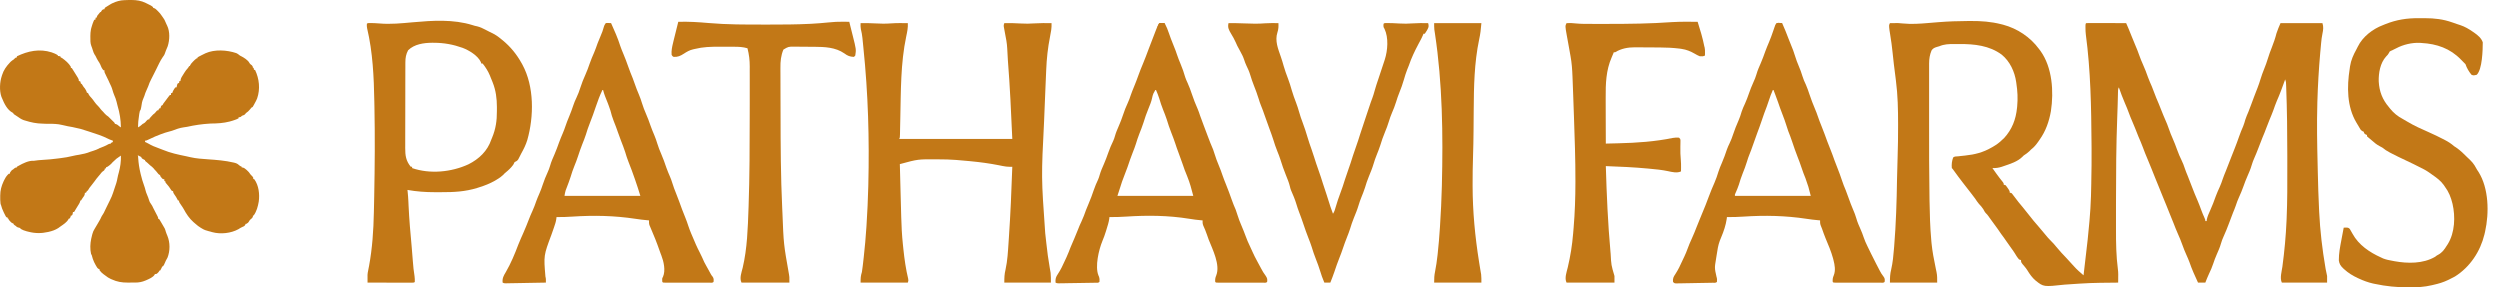 <svg xmlns="http://www.w3.org/2000/svg" fill="none" viewBox="0 0 174 20" height="20" width="174">
<path fill="#C27817" d="M136.942 1.463C137.019 1.463 137.095 1.462 137.172 1.462C137.888 1.456 138.58 1.508 139.276 1.684C139.347 1.702 139.347 1.702 139.419 1.72C140.41 1.985 141.307 2.582 141.913 3.406C141.948 3.452 141.982 3.498 142.018 3.545C142.843 4.695 142.951 6.373 142.744 7.731C142.62 8.446 142.384 9.125 141.96 9.718C141.927 9.765 141.895 9.812 141.862 9.86C141.709 10.078 141.57 10.247 141.358 10.409C141.32 10.447 141.283 10.485 141.245 10.524C141.121 10.644 140.992 10.729 140.848 10.823C140.819 10.853 140.79 10.883 140.759 10.913C140.409 11.258 139.915 11.405 139.459 11.561C139.413 11.576 139.367 11.592 139.32 11.609C139.094 11.681 138.911 11.704 138.672 11.699C138.742 11.798 138.812 11.897 138.883 11.995C138.914 12.039 138.914 12.039 138.946 12.084C139.093 12.288 139.245 12.487 139.404 12.681C139.459 12.758 139.459 12.758 139.459 12.851C139.505 12.866 139.551 12.881 139.598 12.897C139.672 12.989 139.672 12.989 139.745 13.101C139.77 13.138 139.794 13.175 139.82 13.213C139.876 13.311 139.876 13.311 139.876 13.403C139.921 13.419 139.967 13.434 140.015 13.449C140.081 13.528 140.143 13.611 140.203 13.694C140.387 13.947 140.583 14.187 140.786 14.426C140.907 14.57 141.024 14.718 141.139 14.867C141.397 15.2 141.663 15.524 141.943 15.838C142.092 16.006 142.235 16.176 142.374 16.352C142.49 16.498 142.609 16.634 142.744 16.764C142.88 16.895 143 17.031 143.117 17.178C143.337 17.451 143.577 17.703 143.819 17.956C143.999 18.143 144.174 18.334 144.345 18.531C144.549 18.763 144.782 18.961 145.016 19.162C145.024 19.089 145.024 19.089 145.032 19.014C145.074 18.634 145.118 18.256 145.164 17.877C145.261 17.068 145.354 16.26 145.421 15.448C145.424 15.415 145.427 15.382 145.43 15.348C145.447 15.13 145.464 14.912 145.479 14.693C145.486 14.603 145.486 14.603 145.492 14.511C145.53 13.94 145.541 13.368 145.552 12.796C145.553 12.745 145.553 12.693 145.554 12.641C145.569 11.872 145.581 11.103 145.573 10.334C145.572 10.21 145.571 10.086 145.57 9.963C145.552 7.467 145.508 4.891 145.175 2.414C145.155 2.253 145.149 2.097 145.149 1.935C145.149 1.883 145.149 1.831 145.149 1.778C145.155 1.656 145.155 1.656 145.201 1.61C145.288 1.605 145.375 1.604 145.462 1.604C145.545 1.604 145.545 1.604 145.63 1.604C145.691 1.605 145.751 1.605 145.814 1.605C145.876 1.605 145.938 1.605 146 1.605C146.164 1.605 146.329 1.606 146.493 1.606C146.66 1.607 146.827 1.607 146.995 1.607C147.323 1.608 147.651 1.609 147.98 1.61C148.024 1.711 148.068 1.812 148.112 1.913C148.124 1.942 148.136 1.97 148.149 1.999C148.228 2.182 148.303 2.367 148.374 2.554C148.453 2.763 148.538 2.968 148.628 3.173C148.721 3.385 148.804 3.597 148.88 3.815C148.963 4.053 149.057 4.282 149.161 4.512C149.287 4.793 149.395 5.076 149.497 5.367C149.578 5.589 149.673 5.803 149.768 6.019C149.823 6.148 149.873 6.277 149.919 6.409C150.017 6.686 150.134 6.955 150.249 7.224C150.36 7.483 150.463 7.744 150.563 8.008C150.646 8.22 150.739 8.428 150.831 8.636C150.881 8.756 150.924 8.873 150.964 8.997C151.036 9.215 151.124 9.424 151.216 9.634C151.328 9.894 151.434 10.153 151.526 10.42C151.617 10.683 151.729 10.93 151.849 11.18C151.935 11.36 152.006 11.537 152.065 11.727C152.122 11.9 152.193 12.067 152.262 12.235C152.367 12.494 152.466 12.754 152.565 13.015C152.689 13.342 152.82 13.663 152.961 13.984C153.05 14.193 153.129 14.405 153.207 14.618C153.271 14.79 153.339 14.958 153.416 15.125C153.491 15.292 153.491 15.292 153.491 15.384C153.521 15.384 153.552 15.384 153.584 15.384C153.589 15.33 153.589 15.33 153.594 15.275C153.642 15.051 153.733 14.855 153.827 14.647C153.972 14.319 154.103 13.992 154.22 13.652C154.299 13.438 154.392 13.231 154.487 13.024C154.572 12.836 154.641 12.647 154.705 12.451C154.768 12.265 154.843 12.085 154.918 11.903C155.047 11.587 155.171 11.269 155.29 10.949C155.366 10.745 155.446 10.544 155.529 10.343C155.642 10.062 155.745 9.78 155.844 9.494C155.929 9.252 156.025 9.017 156.127 8.782C156.189 8.629 156.233 8.474 156.278 8.315C156.337 8.133 156.414 7.959 156.49 7.782C156.559 7.616 156.621 7.448 156.682 7.278C156.743 7.11 156.806 6.942 156.869 6.775C156.881 6.744 156.892 6.712 156.905 6.68C156.979 6.483 157.055 6.288 157.132 6.093C157.206 5.902 157.271 5.712 157.329 5.517C157.403 5.268 157.493 5.029 157.589 4.788C157.683 4.555 157.77 4.324 157.841 4.083C157.92 3.814 158.02 3.555 158.122 3.294C158.247 2.973 158.359 2.658 158.442 2.323C158.518 2.079 158.625 1.845 158.724 1.61C159.687 1.61 160.65 1.61 161.642 1.61C161.724 1.854 161.699 2.085 161.644 2.332C161.597 2.557 161.569 2.78 161.549 3.009C161.545 3.049 161.541 3.089 161.538 3.13C161.526 3.259 161.514 3.389 161.503 3.519C161.499 3.563 161.495 3.608 161.49 3.654C161.388 4.805 161.321 5.954 161.288 7.109C161.288 7.142 161.287 7.175 161.286 7.209C161.246 8.611 161.271 10.014 161.306 11.416C161.31 11.581 161.314 11.746 161.317 11.912C161.337 12.826 161.365 13.74 161.41 14.654C161.412 14.693 161.414 14.731 161.416 14.771C161.48 16.072 161.629 17.342 161.849 18.626C161.855 18.663 161.862 18.701 161.868 18.74C161.896 18.898 161.927 19.052 161.966 19.208C161.966 19.36 161.966 19.512 161.966 19.669C160.927 19.669 159.887 19.669 158.817 19.669C158.663 19.364 158.81 18.883 158.854 18.563C158.998 17.494 159.097 16.426 159.144 15.348C159.146 15.302 159.148 15.256 159.15 15.209C159.203 13.987 159.199 12.765 159.196 11.542C159.196 11.302 159.196 11.061 159.196 10.821C159.196 9.224 159.179 7.628 159.118 6.032C159.115 5.969 159.115 5.969 159.113 5.904C159.109 5.709 159.109 5.709 159.048 5.525C159.038 5.553 159.029 5.58 159.019 5.608C158.846 6.09 158.671 6.568 158.463 7.036C158.376 7.24 158.304 7.449 158.231 7.658C158.148 7.885 158.054 8.108 157.961 8.331C157.887 8.508 157.816 8.685 157.751 8.866C157.663 9.113 157.562 9.355 157.46 9.597C157.354 9.853 157.255 10.111 157.159 10.371C157.082 10.577 156.998 10.778 156.909 10.979C156.834 11.151 156.765 11.319 156.715 11.5C156.639 11.773 156.523 12.027 156.411 12.287C156.316 12.506 156.229 12.726 156.151 12.951C156.057 13.223 155.945 13.482 155.827 13.744C155.744 13.93 155.672 14.114 155.612 14.308C155.553 14.482 155.481 14.652 155.411 14.822C155.315 15.06 155.226 15.301 155.138 15.543C155.023 15.858 154.896 16.165 154.757 16.471C154.688 16.626 154.627 16.778 154.582 16.942C154.508 17.215 154.389 17.47 154.277 17.729C154.189 17.934 154.108 18.137 154.041 18.35C153.962 18.598 153.856 18.829 153.744 19.064C153.651 19.262 153.571 19.465 153.491 19.669C153.323 19.669 153.155 19.669 152.982 19.669C152.766 19.204 152.556 18.745 152.391 18.26C152.325 18.081 152.25 17.908 152.171 17.734C152.068 17.506 151.975 17.279 151.893 17.043C151.799 16.773 151.69 16.515 151.573 16.255C151.468 16.02 151.374 15.782 151.282 15.541C151.211 15.357 151.136 15.175 151.06 14.993C150.963 14.761 150.868 14.528 150.779 14.293C150.7 14.086 150.615 13.883 150.527 13.68C150.418 13.428 150.317 13.175 150.219 12.919C150.147 12.734 150.071 12.55 149.994 12.367C149.898 12.135 149.803 11.902 149.714 11.667C149.636 11.463 149.552 11.262 149.465 11.062C149.351 10.801 149.248 10.537 149.149 10.269C149.053 10.01 148.945 9.757 148.834 9.504C148.748 9.305 148.672 9.104 148.595 8.902C148.532 8.74 148.463 8.581 148.394 8.422C148.314 8.238 148.238 8.055 148.171 7.866C148.087 7.63 147.989 7.4 147.89 7.17C147.736 6.81 147.597 6.448 147.471 6.078C147.405 6.208 147.415 6.319 147.411 6.464C147.41 6.509 147.41 6.509 147.409 6.554C147.406 6.653 147.404 6.752 147.401 6.851C147.398 6.991 147.394 7.132 147.39 7.272C147.389 7.308 147.388 7.343 147.387 7.38C147.379 7.649 147.37 7.918 147.359 8.187C147.286 10.093 147.275 11.998 147.274 13.905C147.274 14.147 147.273 14.389 147.273 14.631C147.272 14.963 147.272 15.296 147.273 15.628C147.273 15.751 147.273 15.874 147.273 15.998C147.271 16.907 147.286 17.823 147.404 18.726C147.42 18.851 147.43 18.968 147.429 19.093C147.429 19.127 147.428 19.161 147.428 19.197C147.428 19.231 147.428 19.265 147.427 19.3C147.427 19.336 147.427 19.372 147.427 19.408C147.426 19.495 147.425 19.582 147.424 19.669C147.366 19.67 147.307 19.671 147.246 19.672C145.471 19.689 145.471 19.689 143.702 19.81C142.232 19.969 142.232 19.969 141.682 19.531C141.438 19.324 141.275 19.091 141.109 18.82C141.046 18.721 140.983 18.634 140.906 18.546C140.663 18.264 140.663 18.264 140.663 18.102C140.617 18.087 140.571 18.072 140.524 18.056C140.465 17.989 140.465 17.989 140.408 17.907C140.38 17.866 140.38 17.866 140.352 17.825C140.309 17.759 140.267 17.691 140.227 17.623C140.15 17.497 140.065 17.38 139.977 17.262C139.86 17.104 139.747 16.945 139.638 16.781C139.528 16.615 139.411 16.456 139.29 16.297C139.203 16.181 139.123 16.058 139.042 15.937C138.953 15.813 138.862 15.69 138.772 15.567C138.704 15.475 138.637 15.382 138.57 15.29C138.538 15.245 138.505 15.2 138.472 15.154C138.442 15.113 138.413 15.072 138.383 15.03C138.306 14.925 138.306 14.925 138.226 14.849C138.14 14.763 138.093 14.659 138.034 14.553C137.949 14.419 137.844 14.307 137.735 14.191C137.634 14.073 137.553 13.947 137.467 13.818C137.372 13.689 137.274 13.562 137.175 13.435C137.148 13.4 137.122 13.366 137.094 13.33C136.933 13.122 136.772 12.914 136.609 12.707C136.389 12.425 136.179 12.137 135.969 11.847C135.902 11.751 135.902 11.751 135.847 11.699C135.822 11.437 135.851 11.209 135.939 10.962C136.026 10.875 136.173 10.891 136.29 10.879C136.354 10.872 136.418 10.864 136.482 10.857C136.583 10.846 136.684 10.835 136.784 10.825C137.436 10.758 138.026 10.608 138.599 10.276C138.634 10.256 138.67 10.236 138.706 10.216C138.951 10.074 139.168 9.921 139.366 9.718C139.405 9.683 139.445 9.647 139.485 9.611C140.043 8.999 140.303 8.316 140.385 7.506C140.389 7.471 140.392 7.435 140.396 7.398C140.447 6.855 140.422 6.339 140.339 5.802C140.334 5.771 140.33 5.741 140.326 5.709C140.223 4.99 139.892 4.272 139.32 3.804C138.465 3.169 137.413 3.058 136.374 3.066C136.256 3.066 136.138 3.066 136.019 3.065C135.641 3.064 135.319 3.071 134.967 3.222C134.922 3.234 134.877 3.247 134.831 3.26C134.655 3.314 134.537 3.354 134.435 3.512C134.312 3.811 134.266 4.094 134.266 4.416C134.266 4.448 134.266 4.479 134.266 4.512C134.266 4.618 134.266 4.723 134.266 4.829C134.266 4.905 134.266 4.981 134.266 5.057C134.266 5.264 134.266 5.471 134.266 5.678C134.266 5.897 134.266 6.117 134.266 6.336C134.266 6.707 134.266 7.078 134.266 7.449C134.266 7.825 134.266 8.2 134.266 8.575C134.264 11.192 134.264 11.192 134.293 13.809C134.294 13.889 134.294 13.889 134.295 13.971C134.311 14.889 134.334 15.81 134.417 16.726C134.422 16.787 134.428 16.847 134.433 16.909C134.49 17.492 134.6 18.064 134.72 18.636C134.727 18.671 134.734 18.706 134.741 18.742C134.754 18.806 134.768 18.87 134.782 18.934C134.835 19.191 134.828 19.392 134.828 19.669C133.743 19.669 132.658 19.669 131.54 19.669C131.54 19.325 131.546 19.074 131.626 18.756C131.738 18.267 131.784 17.78 131.823 17.282C131.827 17.235 131.831 17.189 131.835 17.141C131.961 15.586 132.01 14.028 132.033 12.468C132.041 11.966 132.054 11.464 132.073 10.962C132.1 10.222 132.107 9.482 132.107 8.742C132.107 8.708 132.107 8.674 132.107 8.64C132.108 7.625 132.087 6.625 131.957 5.618C131.945 5.521 131.933 5.425 131.921 5.329C131.887 5.043 131.85 4.758 131.813 4.473C131.778 4.205 131.749 3.937 131.725 3.668C131.686 3.242 131.622 2.82 131.555 2.398C131.547 2.347 131.539 2.297 131.531 2.245C131.524 2.2 131.516 2.155 131.509 2.109C131.467 1.754 131.467 1.754 131.54 1.61C132.15 1.602 132.15 1.602 132.434 1.633C133.037 1.694 133.642 1.651 134.243 1.599C134.437 1.582 134.632 1.567 134.826 1.551C134.863 1.548 134.901 1.545 134.939 1.542C135.607 1.488 136.272 1.467 136.942 1.463Z"></path>
<path fill="#C27817" d="M59.897 1.61C60.232 1.604 60.564 1.609 60.899 1.628C61.273 1.65 61.637 1.657 62.011 1.628C62.402 1.6 62.793 1.606 63.185 1.61C63.203 1.931 63.141 2.221 63.074 2.534C62.677 4.411 62.705 6.344 62.661 8.253C62.66 8.299 62.659 8.345 62.658 8.392C62.653 8.604 62.649 8.815 62.645 9.026C62.644 9.064 62.643 9.101 62.643 9.14C62.641 9.208 62.64 9.277 62.639 9.346C62.634 9.569 62.634 9.569 62.583 9.672C65.181 9.672 67.779 9.672 70.456 9.672C70.376 7.846 70.294 6.035 70.15 4.216C70.129 3.936 70.114 3.655 70.103 3.374C70.087 3.01 70.017 2.657 69.946 2.301C69.926 2.195 69.907 2.09 69.888 1.984C69.88 1.941 69.873 1.899 69.864 1.855C69.853 1.748 69.853 1.748 69.9 1.61C70.285 1.605 70.667 1.609 71.052 1.635C71.368 1.656 71.675 1.65 71.99 1.628C72.389 1.601 72.788 1.606 73.188 1.61C73.204 1.943 73.144 2.25 73.078 2.577C72.927 3.336 72.849 4.08 72.817 4.851C72.814 4.937 72.81 5.023 72.806 5.108C72.796 5.336 72.787 5.564 72.777 5.792C72.771 5.935 72.765 6.078 72.759 6.221C72.733 6.838 72.708 7.455 72.683 8.071C72.679 8.19 72.674 8.308 72.669 8.427C72.472 12.334 72.472 12.334 72.747 16.226C72.778 16.451 72.8 16.675 72.822 16.9C72.88 17.491 72.966 18.075 73.066 18.659C73.081 18.746 73.081 18.746 73.096 18.835C73.105 18.886 73.113 18.937 73.123 18.99C73.147 19.215 73.142 19.442 73.142 19.669C72.072 19.669 71.002 19.669 69.9 19.669C69.9 19.325 69.907 19.08 69.985 18.762C70.123 18.137 70.155 17.499 70.197 16.862C70.204 16.757 70.211 16.652 70.218 16.547C70.332 14.902 70.398 13.254 70.456 11.607C70.401 11.608 70.346 11.609 70.289 11.61C70.114 11.61 69.952 11.588 69.78 11.553C69.721 11.541 69.663 11.53 69.603 11.518C69.572 11.511 69.541 11.505 69.51 11.499C68.868 11.372 68.227 11.286 67.576 11.224C67.537 11.22 67.498 11.216 67.458 11.212C67.207 11.189 66.956 11.167 66.704 11.146C66.647 11.141 66.59 11.136 66.532 11.131C66.131 11.1 65.731 11.091 65.33 11.091C65.297 11.091 65.265 11.091 65.231 11.091C63.896 11.078 63.896 11.078 62.629 11.422C62.64 11.863 62.651 12.304 62.663 12.745C62.668 12.95 62.673 13.155 62.679 13.36C62.692 13.897 62.706 14.433 62.722 14.97C62.723 15.001 62.724 15.033 62.724 15.066C62.743 15.722 62.771 16.374 62.843 17.027C62.855 17.136 62.866 17.246 62.877 17.355C62.95 18.046 63.047 18.732 63.21 19.407C63.231 19.531 63.231 19.531 63.185 19.669C62.1 19.669 61.015 19.669 59.897 19.669C59.897 19.348 59.902 19.212 59.989 18.932C60.013 18.798 60.029 18.664 60.044 18.53C60.049 18.491 60.053 18.452 60.058 18.412C60.073 18.284 60.088 18.156 60.102 18.028C60.107 17.983 60.112 17.939 60.117 17.894C60.196 17.198 60.256 16.503 60.302 15.805C60.305 15.763 60.307 15.721 60.31 15.678C60.368 14.782 60.409 13.884 60.432 12.986C60.433 12.948 60.434 12.91 60.435 12.871C60.514 9.686 60.423 6.501 60.093 3.332C60.081 3.217 60.07 3.102 60.059 2.987C60.051 2.909 60.044 2.832 60.036 2.754C60.033 2.72 60.029 2.685 60.026 2.649C60.004 2.437 59.967 2.234 59.916 2.027C59.887 1.885 59.891 1.753 59.897 1.61Z"></path>
<path fill="#C27817" d="M32.891 1.749C33.041 1.797 33.041 1.797 33.217 1.834C33.419 1.884 33.594 1.968 33.778 2.064C33.823 2.088 33.823 2.088 33.87 2.112C33.932 2.143 33.994 2.175 34.055 2.207C34.117 2.238 34.178 2.268 34.24 2.297C34.486 2.411 34.684 2.557 34.892 2.729C34.923 2.755 34.954 2.78 34.986 2.805C35.533 3.254 35.954 3.773 36.298 4.388C36.318 4.422 36.337 4.456 36.356 4.491C37.191 6.024 37.165 8.11 36.7 9.746C36.598 10.081 36.448 10.379 36.278 10.685C36.253 10.734 36.228 10.784 36.202 10.834C36.167 10.903 36.167 10.903 36.131 10.973C36.11 11.013 36.089 11.053 36.068 11.095C35.992 11.204 35.933 11.227 35.815 11.284C35.763 11.372 35.763 11.372 35.722 11.468C35.573 11.67 35.399 11.838 35.204 11.996C35.114 12.071 35.114 12.071 35.013 12.179C34.882 12.304 34.752 12.392 34.597 12.485C34.547 12.515 34.498 12.545 34.447 12.576C34.09 12.778 33.739 12.917 33.346 13.038C33.298 13.053 33.249 13.069 33.2 13.085C32.389 13.335 31.595 13.38 30.751 13.375C30.588 13.374 30.426 13.375 30.263 13.376C29.617 13.377 28.996 13.331 28.359 13.219C28.362 13.248 28.365 13.277 28.369 13.307C28.394 13.55 28.413 13.791 28.424 14.035C28.427 14.102 28.43 14.17 28.433 14.237C28.435 14.273 28.436 14.308 28.438 14.344C28.482 15.283 28.564 16.217 28.651 17.152C28.683 17.498 28.71 17.845 28.735 18.192C28.761 18.538 28.794 18.878 28.852 19.22C28.87 19.356 28.875 19.486 28.869 19.623C28.822 19.669 28.822 19.669 28.694 19.674C28.636 19.674 28.579 19.674 28.519 19.674C28.488 19.674 28.456 19.674 28.424 19.674C28.319 19.674 28.214 19.674 28.109 19.673C28.036 19.673 27.963 19.673 27.891 19.673C27.699 19.673 27.508 19.672 27.316 19.672C27.121 19.671 26.926 19.671 26.731 19.671C26.347 19.671 25.964 19.67 25.581 19.669C25.572 19.09 25.572 19.09 25.626 18.818C25.636 18.767 25.646 18.715 25.656 18.662C25.666 18.609 25.677 18.555 25.688 18.5C25.913 17.276 25.996 16.037 26.021 14.794C26.023 14.706 26.025 14.619 26.027 14.531C26.033 14.263 26.038 13.994 26.044 13.726C26.044 13.685 26.045 13.644 26.046 13.602C26.087 11.552 26.102 9.504 26.061 7.454C26.058 7.322 26.056 7.19 26.053 7.058C26.023 5.364 25.945 3.628 25.552 1.973C25.53 1.865 25.524 1.765 25.534 1.655C25.581 1.609 25.581 1.609 25.687 1.603C25.927 1.604 26.163 1.61 26.402 1.632C27.185 1.702 27.959 1.62 28.739 1.55C30.116 1.426 31.554 1.333 32.891 1.749ZM28.405 3.498C28.257 3.774 28.215 4.025 28.214 4.335C28.213 4.392 28.213 4.449 28.213 4.508C28.213 4.571 28.213 4.634 28.213 4.697C28.212 4.763 28.212 4.83 28.212 4.896C28.211 5.077 28.211 5.257 28.211 5.438C28.211 5.551 28.211 5.663 28.21 5.776C28.21 6.13 28.209 6.483 28.209 6.837C28.209 7.244 28.208 7.652 28.207 8.059C28.206 8.375 28.205 8.69 28.205 9.005C28.205 9.194 28.205 9.382 28.204 9.57C28.203 9.747 28.203 9.924 28.204 10.101C28.204 10.166 28.203 10.231 28.203 10.296C28.2 10.814 28.253 11.202 28.591 11.607C28.621 11.607 28.652 11.607 28.683 11.607C28.683 11.637 28.683 11.667 28.683 11.699C29.929 12.127 31.413 11.983 32.598 11.439C33.34 11.068 33.929 10.509 34.194 9.718C34.213 9.672 34.232 9.627 34.251 9.58C34.503 8.977 34.589 8.394 34.583 7.747C34.582 7.648 34.583 7.548 34.584 7.449C34.585 6.86 34.511 6.286 34.29 5.736C34.278 5.705 34.265 5.674 34.253 5.643C34.218 5.557 34.183 5.472 34.148 5.387C34.133 5.348 34.117 5.309 34.102 5.268C33.977 4.962 33.796 4.679 33.592 4.42C33.562 4.42 33.531 4.42 33.5 4.42C33.484 4.37 33.484 4.37 33.468 4.319C33.256 3.867 32.647 3.502 32.197 3.33C31.545 3.096 30.913 2.981 30.22 2.977C30.148 2.977 30.148 2.977 30.075 2.976C29.49 2.982 28.843 3.069 28.405 3.498Z"></path>
<path fill="#C27817" d="M123.762 1.587C123.9 1.598 123.9 1.598 124.038 1.61C124.199 1.974 124.351 2.339 124.489 2.713C124.589 2.982 124.697 3.247 124.807 3.512C124.857 3.643 124.899 3.771 124.938 3.905C125.008 4.145 125.099 4.373 125.196 4.604C125.291 4.831 125.38 5.055 125.447 5.292C125.509 5.507 125.598 5.702 125.694 5.904C125.787 6.112 125.858 6.328 125.931 6.545C126.054 6.907 126.186 7.263 126.337 7.614C126.402 7.765 126.461 7.916 126.512 8.072C126.593 8.321 126.691 8.562 126.788 8.805C126.924 9.15 127.056 9.495 127.179 9.844C127.25 10.041 127.329 10.234 127.408 10.427C127.506 10.669 127.594 10.913 127.68 11.159C127.752 11.354 127.828 11.548 127.905 11.742C128.007 12 128.103 12.258 128.189 12.522C128.27 12.773 128.365 13.014 128.469 13.256C128.54 13.429 128.602 13.604 128.663 13.781C128.759 14.057 128.864 14.328 128.979 14.598C129.062 14.795 129.143 14.988 129.199 15.194C129.274 15.467 129.391 15.723 129.505 15.982C129.581 16.157 129.652 16.332 129.71 16.514C129.781 16.731 129.874 16.933 129.974 17.138C129.993 17.176 130.011 17.214 130.03 17.253C130.085 17.367 130.141 17.482 130.197 17.596C130.213 17.628 130.229 17.661 130.246 17.695C130.351 17.909 130.459 18.121 130.568 18.333C130.585 18.367 130.603 18.402 130.621 18.437C130.676 18.544 130.732 18.65 130.788 18.756C130.813 18.805 130.813 18.805 130.839 18.855C130.914 18.997 130.987 19.119 131.089 19.244C131.194 19.377 131.189 19.458 131.17 19.623C131.092 19.7 130.998 19.675 130.895 19.675C130.846 19.675 130.846 19.675 130.796 19.675C130.744 19.675 130.744 19.675 130.692 19.675C130.578 19.675 130.464 19.675 130.351 19.675C130.272 19.675 130.193 19.675 130.114 19.675C129.949 19.675 129.784 19.675 129.619 19.675C129.406 19.675 129.194 19.675 128.982 19.675C128.819 19.675 128.657 19.675 128.494 19.675C128.416 19.675 128.337 19.675 128.259 19.675C128.15 19.675 128.041 19.675 127.931 19.675C127.899 19.675 127.866 19.675 127.832 19.675C127.609 19.674 127.609 19.674 127.558 19.623C127.541 19.452 127.56 19.329 127.627 19.174C127.768 18.826 127.701 18.453 127.61 18.1C127.6 18.061 127.59 18.022 127.58 17.982C127.448 17.496 127.248 17.036 127.054 16.572C126.966 16.358 126.889 16.14 126.814 15.922C126.772 15.799 126.772 15.799 126.718 15.682C126.674 15.559 126.675 15.467 126.678 15.338C126.648 15.336 126.618 15.334 126.588 15.331C126.297 15.307 126.01 15.271 125.721 15.227C124.262 15.007 122.831 14.978 121.36 15.075C120.971 15.101 120.584 15.114 120.194 15.108C120.189 15.15 120.185 15.192 120.18 15.235C120.113 15.681 119.975 16.088 119.801 16.502C119.777 16.559 119.754 16.617 119.731 16.674C119.719 16.703 119.708 16.732 119.696 16.762C119.58 17.075 119.532 17.399 119.483 17.727C119.468 17.826 119.452 17.924 119.436 18.023C119.331 18.651 119.331 18.651 119.468 19.261C119.513 19.384 119.512 19.494 119.499 19.623C119.417 19.705 119.294 19.678 119.182 19.68C119.123 19.681 119.065 19.682 119.005 19.683C118.942 19.685 118.878 19.686 118.814 19.687C118.749 19.688 118.683 19.689 118.618 19.69C118.482 19.693 118.345 19.695 118.208 19.697C118.033 19.7 117.857 19.703 117.682 19.707C117.547 19.709 117.413 19.712 117.278 19.714C117.214 19.715 117.149 19.716 117.084 19.718C116.994 19.719 116.904 19.721 116.813 19.722C116.762 19.723 116.71 19.724 116.657 19.725C116.536 19.715 116.536 19.715 116.443 19.623C116.412 19.384 116.478 19.263 116.611 19.067C116.803 18.773 116.949 18.469 117.091 18.149C117.139 18.047 117.188 17.945 117.236 17.843C117.318 17.668 117.392 17.493 117.456 17.311C117.537 17.079 117.635 16.857 117.737 16.634C117.866 16.348 117.987 16.061 118.098 15.767C118.165 15.591 118.237 15.417 118.31 15.243C118.433 14.947 118.555 14.651 118.675 14.354C118.689 14.317 118.704 14.28 118.72 14.242C118.797 14.051 118.87 13.858 118.94 13.664C119.058 13.339 119.195 13.023 119.332 12.707C119.438 12.457 119.528 12.211 119.603 11.951C119.668 11.741 119.758 11.539 119.844 11.336C119.974 11.025 120.095 10.716 120.196 10.395C120.247 10.252 120.31 10.117 120.376 9.98C120.476 9.771 120.558 9.564 120.628 9.343C120.731 9.025 120.857 8.721 120.991 8.414C121.083 8.199 121.16 7.988 121.221 7.762C121.284 7.569 121.372 7.386 121.456 7.201C121.556 6.976 121.643 6.749 121.722 6.516C121.813 6.25 121.916 5.992 122.032 5.736C122.117 5.548 122.198 5.364 122.252 5.166C122.326 4.895 122.443 4.642 122.554 4.385C122.669 4.116 122.771 3.844 122.867 3.568C122.947 3.351 123.037 3.138 123.127 2.925C123.241 2.653 123.341 2.378 123.434 2.099C123.595 1.627 123.595 1.627 123.762 1.587ZM123.39 6.263C123.284 6.499 123.197 6.736 123.117 6.982C123.019 7.281 122.913 7.574 122.797 7.867C122.726 8.052 122.665 8.24 122.603 8.428C122.513 8.7 122.413 8.969 122.312 9.238C122.195 9.552 122.084 9.868 121.973 10.185C121.907 10.376 121.838 10.565 121.76 10.752C121.693 10.911 121.641 11.072 121.592 11.238C121.506 11.527 121.398 11.803 121.286 12.083C121.186 12.335 121.103 12.588 121.027 12.848C120.962 13.049 120.879 13.24 120.794 13.433C120.744 13.536 120.744 13.536 120.75 13.634C122.492 13.634 124.234 13.634 126.029 13.634C125.872 13.004 125.872 13.004 125.659 12.401C125.626 12.318 125.593 12.235 125.56 12.152C125.537 12.094 125.537 12.094 125.514 12.034C125.465 11.908 125.422 11.781 125.381 11.653C125.3 11.401 125.204 11.156 125.109 10.91C124.975 10.565 124.851 10.219 124.737 9.868C124.654 9.618 124.562 9.372 124.463 9.128C124.418 9.008 124.381 8.89 124.345 8.768C124.264 8.495 124.163 8.23 124.061 7.964C123.951 7.677 123.843 7.39 123.747 7.098C123.691 6.932 123.628 6.769 123.566 6.605C123.554 6.572 123.541 6.539 123.528 6.504C123.497 6.424 123.467 6.343 123.436 6.263C123.421 6.263 123.405 6.263 123.39 6.263Z"></path>
<path fill="#C27817" d="M80.69 1.609C80.78 1.596 80.78 1.596 80.881 1.601C80.94 1.604 80.999 1.607 81.06 1.609C81.096 1.685 81.132 1.761 81.167 1.837C81.187 1.879 81.207 1.921 81.228 1.965C81.276 2.079 81.318 2.19 81.356 2.308C81.44 2.563 81.539 2.811 81.639 3.061C81.841 3.565 81.841 3.565 81.919 3.803C81.991 4.025 82.08 4.239 82.169 4.454C82.293 4.758 82.406 5.06 82.492 5.377C82.538 5.512 82.591 5.635 82.652 5.763C82.772 6.021 82.866 6.284 82.956 6.553C83.077 6.907 83.205 7.252 83.361 7.592C83.423 7.739 83.473 7.885 83.522 8.036C83.596 8.254 83.679 8.469 83.761 8.684C83.798 8.782 83.835 8.88 83.872 8.979C83.89 9.026 83.909 9.074 83.927 9.123C83.971 9.24 84.015 9.357 84.059 9.474C84.176 9.788 84.297 10.1 84.433 10.407C84.479 10.526 84.516 10.642 84.552 10.765C84.623 11.007 84.715 11.238 84.811 11.471C84.916 11.724 85.014 11.976 85.099 12.236C85.17 12.444 85.254 12.647 85.335 12.851C85.477 13.205 85.611 13.561 85.736 13.922C85.817 14.153 85.908 14.378 86.007 14.601C86.054 14.719 86.09 14.833 86.125 14.954C86.201 15.212 86.302 15.457 86.406 15.704C86.514 15.96 86.62 16.215 86.713 16.477C86.787 16.683 86.872 16.88 86.968 17.077C87.046 17.24 87.124 17.403 87.194 17.57C87.276 17.756 87.369 17.935 87.466 18.114C87.484 18.148 87.502 18.183 87.521 18.218C87.558 18.286 87.595 18.355 87.632 18.423C87.676 18.505 87.72 18.587 87.764 18.669C87.864 18.856 87.963 19.032 88.094 19.2C88.201 19.36 88.219 19.435 88.192 19.623C88.115 19.7 88.02 19.675 87.917 19.675C87.868 19.675 87.868 19.675 87.818 19.675C87.767 19.675 87.767 19.675 87.714 19.675C87.601 19.675 87.487 19.675 87.373 19.675C87.294 19.675 87.216 19.675 87.137 19.675C86.972 19.675 86.806 19.675 86.641 19.675C86.429 19.675 86.217 19.675 86.004 19.675C85.842 19.675 85.679 19.675 85.516 19.675C85.438 19.675 85.36 19.675 85.281 19.675C85.172 19.675 85.063 19.675 84.954 19.675C84.921 19.675 84.888 19.675 84.855 19.675C84.632 19.674 84.632 19.674 84.58 19.623C84.563 19.452 84.582 19.329 84.649 19.174C84.944 18.43 84.393 17.358 84.122 16.671C84.078 16.556 84.038 16.442 84.001 16.326C83.931 16.11 83.839 15.904 83.746 15.697C83.7 15.568 83.691 15.474 83.7 15.338C83.673 15.337 83.647 15.335 83.62 15.333C83.334 15.311 83.053 15.272 82.771 15.226C81.31 14.99 79.856 14.978 78.382 15.075C77.993 15.1 77.606 15.114 77.216 15.108C77.212 15.151 77.207 15.193 77.203 15.237C77.168 15.479 77.092 15.71 77.02 15.943C77.005 15.991 76.991 16.038 76.976 16.087C76.901 16.326 76.822 16.557 76.722 16.787C76.478 17.383 76.199 18.546 76.452 19.171C76.471 19.215 76.471 19.215 76.491 19.261C76.535 19.384 76.534 19.494 76.522 19.623C76.439 19.705 76.316 19.677 76.204 19.679C76.117 19.681 76.117 19.681 76.028 19.682C75.964 19.683 75.9 19.684 75.836 19.685C75.771 19.686 75.706 19.687 75.641 19.688C75.504 19.691 75.367 19.693 75.231 19.695C75.055 19.697 74.88 19.7 74.704 19.703C74.57 19.705 74.435 19.707 74.301 19.709C74.236 19.71 74.171 19.712 74.107 19.713C74.016 19.714 73.926 19.715 73.836 19.717C73.784 19.717 73.733 19.718 73.68 19.719C73.558 19.715 73.558 19.715 73.465 19.669C73.446 19.409 73.486 19.279 73.633 19.064C73.826 18.772 73.972 18.469 74.114 18.148C74.153 18.064 74.193 17.98 74.232 17.895C74.336 17.669 74.424 17.438 74.513 17.205C74.596 16.994 74.689 16.787 74.781 16.58C74.866 16.388 74.945 16.194 75.02 15.998C75.095 15.797 75.179 15.604 75.272 15.41C75.393 15.153 75.49 14.893 75.583 14.625C75.641 14.466 75.706 14.312 75.775 14.158C75.909 13.853 76.018 13.543 76.126 13.228C76.213 12.977 76.312 12.737 76.428 12.497C76.474 12.393 76.506 12.293 76.536 12.182C76.613 11.91 76.728 11.656 76.841 11.397C76.947 11.149 77.043 10.9 77.13 10.645C77.229 10.355 77.348 10.081 77.481 9.805C77.533 9.689 77.571 9.581 77.604 9.459C77.668 9.226 77.763 9.009 77.859 8.788C77.974 8.522 78.08 8.258 78.169 7.982C78.258 7.702 78.367 7.437 78.49 7.171C78.576 6.984 78.645 6.796 78.708 6.601C78.772 6.413 78.849 6.23 78.924 6.047C79.033 5.779 79.139 5.513 79.234 5.24C79.329 4.969 79.437 4.706 79.548 4.441C79.691 4.099 79.82 3.753 79.949 3.406C80.102 2.993 80.26 2.581 80.424 2.171C80.439 2.131 80.455 2.091 80.471 2.05C80.486 2.013 80.501 1.975 80.517 1.937C80.53 1.904 80.543 1.87 80.557 1.836C80.597 1.748 80.597 1.748 80.69 1.609ZM80.412 6.263C80.383 6.315 80.355 6.367 80.325 6.421C80.301 6.465 80.301 6.465 80.276 6.51C80.233 6.617 80.209 6.707 80.187 6.819C80.132 7.08 80.032 7.318 79.931 7.564C79.801 7.888 79.68 8.21 79.583 8.546C79.499 8.807 79.397 9.062 79.296 9.318C79.206 9.549 79.128 9.779 79.058 10.017C78.997 10.216 78.919 10.408 78.843 10.602C78.712 10.938 78.592 11.275 78.48 11.618C78.411 11.819 78.334 12.015 78.256 12.211C78.142 12.497 78.04 12.782 77.954 13.077C77.898 13.264 77.834 13.448 77.772 13.634C79.514 13.634 81.257 13.634 83.052 13.634C82.932 13.157 82.814 12.727 82.632 12.277C82.592 12.177 82.552 12.076 82.512 11.975C82.493 11.928 82.474 11.88 82.454 11.832C82.398 11.685 82.347 11.537 82.299 11.387C82.231 11.185 82.156 10.986 82.082 10.786C81.887 10.257 81.887 10.257 81.801 9.991C81.718 9.736 81.621 9.487 81.523 9.237C81.404 8.928 81.295 8.621 81.202 8.303C81.128 8.075 81.037 7.853 80.948 7.629C80.847 7.376 80.763 7.12 80.686 6.858C80.622 6.655 80.542 6.459 80.458 6.263C80.443 6.263 80.428 6.263 80.412 6.263Z"></path>
<path fill="#C27817" d="M42.161 1.609C42.251 1.596 42.251 1.596 42.352 1.601C42.411 1.604 42.47 1.607 42.531 1.609C42.766 2.132 42.998 2.648 43.17 3.195C43.233 3.382 43.308 3.564 43.385 3.746C43.51 4.04 43.621 4.337 43.726 4.638C43.822 4.914 43.929 5.184 44.041 5.453C44.089 5.574 44.132 5.693 44.172 5.816C44.26 6.085 44.37 6.345 44.478 6.606C44.556 6.796 44.626 6.984 44.683 7.181C44.758 7.437 44.858 7.679 44.962 7.924C45.076 8.193 45.184 8.461 45.275 8.739C45.353 8.969 45.45 9.192 45.543 9.416C45.621 9.606 45.691 9.794 45.748 9.992C45.822 10.245 45.922 10.483 46.025 10.726C46.153 11.032 46.273 11.336 46.373 11.653C46.449 11.871 46.54 12.083 46.632 12.296C46.692 12.437 46.745 12.574 46.788 12.723C46.862 12.98 46.963 13.226 47.061 13.475C47.206 13.847 47.347 14.218 47.48 14.594C47.552 14.791 47.631 14.985 47.711 15.179C47.78 15.35 47.842 15.52 47.897 15.695C48.016 16.06 48.172 16.409 48.324 16.76C48.362 16.848 48.399 16.935 48.436 17.023C48.514 17.202 48.601 17.376 48.691 17.55C48.807 17.777 48.913 18.006 49.015 18.241C49.058 18.324 49.102 18.407 49.148 18.488C49.172 18.532 49.196 18.575 49.221 18.619C49.244 18.662 49.268 18.704 49.292 18.747C49.325 18.806 49.325 18.806 49.357 18.866C49.377 18.902 49.397 18.938 49.417 18.975C49.443 19.023 49.443 19.023 49.47 19.071C49.523 19.166 49.523 19.166 49.599 19.257C49.688 19.381 49.676 19.474 49.663 19.623C49.586 19.699 49.494 19.675 49.391 19.675C49.343 19.675 49.343 19.675 49.293 19.675C49.26 19.675 49.226 19.675 49.191 19.675C49.079 19.675 48.966 19.675 48.854 19.675C48.776 19.675 48.699 19.675 48.621 19.675C48.458 19.675 48.295 19.675 48.132 19.675C47.922 19.675 47.713 19.675 47.503 19.675C47.343 19.675 47.182 19.675 47.022 19.675C46.945 19.675 46.867 19.675 46.79 19.675C46.682 19.675 46.575 19.675 46.467 19.675C46.434 19.675 46.402 19.675 46.369 19.675C46.149 19.674 46.149 19.674 46.097 19.623C46.08 19.374 46.08 19.374 46.143 19.27C46.338 18.821 46.194 18.202 46.027 17.768C46.016 17.74 46.004 17.712 45.993 17.683C45.956 17.592 45.924 17.499 45.892 17.406C45.716 16.89 45.51 16.387 45.294 15.886C45.269 15.826 45.269 15.826 45.243 15.764C45.229 15.731 45.215 15.698 45.2 15.664C45.166 15.552 45.169 15.455 45.171 15.338C45.141 15.336 45.111 15.334 45.081 15.331C44.79 15.307 44.503 15.271 44.215 15.227C42.753 15.006 41.321 14.979 39.849 15.075C39.477 15.099 39.107 15.114 38.734 15.108C38.728 15.154 38.723 15.199 38.718 15.246C38.691 15.437 38.632 15.614 38.568 15.796C38.544 15.866 38.519 15.937 38.495 16.008C38.457 16.117 38.419 16.226 38.38 16.335C37.838 17.784 37.838 17.784 37.962 19.249C38.006 19.389 37.995 19.523 37.993 19.669C37.614 19.676 37.235 19.683 36.856 19.689C36.68 19.692 36.505 19.695 36.329 19.699C36.159 19.702 35.989 19.705 35.82 19.708C35.755 19.709 35.69 19.71 35.625 19.711C35.535 19.713 35.444 19.715 35.353 19.716C35.276 19.717 35.276 19.717 35.197 19.719C35.075 19.715 35.075 19.715 34.983 19.669C34.95 19.361 35.054 19.186 35.211 18.926C35.563 18.318 35.827 17.681 36.074 17.025C36.184 16.748 36.307 16.477 36.427 16.205C36.566 15.888 36.696 15.569 36.819 15.247C36.89 15.063 36.965 14.883 37.049 14.705C37.16 14.47 37.244 14.229 37.33 13.984C37.39 13.819 37.458 13.659 37.53 13.498C37.626 13.279 37.708 13.061 37.781 12.833C37.874 12.547 37.987 12.277 38.111 12.004C38.182 11.845 38.245 11.691 38.291 11.523C38.365 11.252 38.482 10.999 38.593 10.742C38.708 10.474 38.81 10.203 38.906 9.927C38.988 9.702 39.08 9.483 39.174 9.263C39.241 9.103 39.303 8.943 39.357 8.778C39.431 8.552 39.52 8.334 39.611 8.114C39.714 7.861 39.814 7.609 39.897 7.348C39.957 7.16 40.031 6.987 40.117 6.81C40.231 6.573 40.318 6.336 40.398 6.087C40.496 5.782 40.61 5.493 40.743 5.202C40.857 4.949 40.95 4.692 41.04 4.43C41.132 4.166 41.24 3.911 41.353 3.655C41.442 3.445 41.516 3.231 41.592 3.015C41.654 2.847 41.723 2.684 41.796 2.519C41.895 2.296 41.976 2.076 42.038 1.839C42.068 1.748 42.068 1.748 42.161 1.609ZM41.929 6.263C41.747 6.639 41.605 7.021 41.472 7.417C41.341 7.803 41.207 8.188 41.055 8.566C40.948 8.833 40.857 9.101 40.775 9.377C40.703 9.602 40.614 9.82 40.526 10.04C40.415 10.32 40.319 10.604 40.225 10.89C40.151 11.115 40.069 11.334 39.978 11.552C39.875 11.804 39.79 12.055 39.713 12.316C39.633 12.565 39.54 12.809 39.446 13.052C39.432 13.088 39.419 13.123 39.405 13.16C39.392 13.191 39.38 13.223 39.368 13.255C39.329 13.378 39.311 13.507 39.289 13.634C41.032 13.634 42.774 13.634 44.569 13.634C44.457 13.261 44.337 12.895 44.21 12.528C44.2 12.499 44.19 12.469 44.179 12.439C44.044 12.048 43.901 11.661 43.747 11.277C43.655 11.046 43.581 10.814 43.511 10.576C43.425 10.31 43.323 10.051 43.221 9.791C43.149 9.607 43.08 9.423 43.018 9.235C42.927 8.958 42.818 8.687 42.711 8.415C42.617 8.175 42.545 7.941 42.485 7.691C42.45 7.585 42.413 7.479 42.375 7.374C42.355 7.318 42.334 7.263 42.313 7.206C42.248 7.031 42.178 6.859 42.107 6.686C42.053 6.547 42.013 6.407 41.975 6.263C41.96 6.263 41.945 6.263 41.929 6.263Z"></path>
<path fill="#C27817" d="M168.364 1.266C168.503 1.267 168.643 1.267 168.782 1.266C169.446 1.267 170.053 1.337 170.682 1.561C170.718 1.573 170.753 1.585 170.789 1.597C170.858 1.621 170.926 1.645 170.995 1.67C171.075 1.697 171.155 1.723 171.236 1.749C171.559 1.856 171.827 2.015 172.107 2.208C172.141 2.232 172.176 2.255 172.211 2.279C172.458 2.454 172.703 2.653 172.801 2.946C172.798 3.464 172.772 4.817 172.384 5.203C172.157 5.259 172.157 5.259 172.014 5.203C171.834 4.983 171.687 4.736 171.597 4.466C171.546 4.412 171.495 4.359 171.441 4.308C171.385 4.254 171.33 4.198 171.275 4.141C170.534 3.373 169.604 3.05 168.541 2.992C168.504 2.989 168.466 2.986 168.428 2.983C167.878 2.958 167.266 3.101 166.781 3.36C166.73 3.385 166.68 3.41 166.627 3.435C166.566 3.466 166.566 3.466 166.503 3.498C166.469 3.513 166.434 3.527 166.399 3.542C166.311 3.585 166.311 3.585 166.276 3.676C166.221 3.784 166.158 3.848 166.072 3.933C165.66 4.39 165.543 5.08 165.56 5.674C165.601 6.377 165.816 6.927 166.271 7.46C166.31 7.51 166.31 7.51 166.35 7.56C166.595 7.864 166.883 8.099 167.229 8.279C167.338 8.337 167.443 8.4 167.548 8.465C168.034 8.756 168.551 8.988 169.069 9.214C169.393 9.356 169.709 9.51 170.023 9.672C170.07 9.696 170.117 9.72 170.166 9.745C170.406 9.871 170.607 10 170.81 10.179C170.853 10.206 170.896 10.234 170.94 10.262C171.233 10.462 171.489 10.709 171.736 10.962C171.768 10.992 171.801 11.022 171.834 11.053C172.044 11.252 172.203 11.434 172.333 11.692C172.382 11.786 172.437 11.868 172.497 11.955C173.227 13.104 173.251 14.828 172.963 16.116C172.955 16.148 172.948 16.18 172.94 16.214C172.932 16.247 172.925 16.28 172.917 16.314C172.629 17.503 171.914 18.585 170.865 19.244C170.74 19.314 170.615 19.378 170.486 19.439C170.45 19.456 170.414 19.474 170.377 19.492C170.056 19.646 169.739 19.741 169.392 19.819C169.317 19.836 169.317 19.836 169.242 19.854C168.728 19.974 168.243 20.001 167.716 20C167.684 20 167.652 20 167.62 20C166.831 19.999 166.07 19.926 165.299 19.761C165.249 19.751 165.2 19.74 165.149 19.73C164.811 19.652 164.501 19.538 164.187 19.392C164.16 19.38 164.133 19.368 164.105 19.355C163.75 19.19 163.444 19.003 163.154 18.739C163.129 18.716 163.104 18.693 163.078 18.669C162.903 18.502 162.813 18.361 162.783 18.12C162.779 17.638 162.87 17.178 162.96 16.706C162.976 16.622 162.991 16.538 163.007 16.455C163.045 16.251 163.083 16.048 163.122 15.845C163.434 15.834 163.434 15.834 163.545 15.934C163.614 16.046 163.677 16.159 163.739 16.274C164.159 17.048 164.931 17.567 165.716 17.918C165.767 17.942 165.817 17.967 165.87 17.991C166.084 18.073 166.295 18.114 166.52 18.154C166.562 18.162 166.603 18.17 166.646 18.178C167.568 18.347 168.643 18.363 169.481 17.875C169.522 17.844 169.563 17.812 169.606 17.78C169.635 17.765 169.663 17.749 169.693 17.733C169.982 17.578 170.13 17.364 170.3 17.089C170.322 17.056 170.343 17.023 170.366 16.99C170.862 16.183 170.902 15.083 170.695 14.184C170.585 13.735 170.442 13.363 170.161 12.989C170.137 12.953 170.113 12.917 170.088 12.88C169.87 12.573 169.589 12.373 169.282 12.159C169.242 12.13 169.203 12.101 169.162 12.072C168.878 11.864 168.58 11.711 168.263 11.561C168.175 11.517 168.087 11.473 167.999 11.428C167.812 11.335 167.623 11.245 167.432 11.157C167.099 11.003 166.771 10.843 166.445 10.674C166.39 10.645 166.39 10.645 166.333 10.616C166.141 10.516 165.976 10.409 165.808 10.271C165.743 10.233 165.676 10.198 165.609 10.164C165.419 10.062 165.266 9.942 165.107 9.796C165.027 9.723 164.944 9.656 164.859 9.588C164.821 9.555 164.782 9.522 164.743 9.488C164.743 9.457 164.743 9.427 164.743 9.395C164.714 9.383 164.684 9.371 164.653 9.358C164.558 9.303 164.558 9.303 164.512 9.165C164.47 9.148 164.47 9.148 164.428 9.13C164.302 9.059 164.26 8.973 164.194 8.848C164.134 8.738 164.068 8.632 164.002 8.526C163.341 7.418 163.342 6.03 163.539 4.788C163.551 4.701 163.551 4.701 163.563 4.613C163.634 4.175 163.793 3.822 164.006 3.438C164.041 3.374 164.073 3.309 164.105 3.243C164.441 2.554 165.147 2.013 165.855 1.748C165.908 1.726 165.961 1.704 166.016 1.682C166.792 1.371 167.527 1.257 168.364 1.266Z"></path>
<path fill="#C27817" d="M85.505 1.61C85.865 1.606 86.224 1.614 86.583 1.628C87.082 1.648 87.576 1.664 88.074 1.621C88.375 1.6 88.677 1.606 88.979 1.61C88.99 1.845 88.984 2.031 88.909 2.254C88.718 2.845 88.959 3.407 89.152 3.97C89.223 4.179 89.288 4.388 89.346 4.601C89.429 4.897 89.535 5.181 89.644 5.468C89.746 5.739 89.831 6.011 89.909 6.289C89.993 6.58 90.098 6.861 90.205 7.144C90.285 7.355 90.355 7.565 90.415 7.783C90.484 8.037 90.57 8.28 90.663 8.526C90.793 8.868 90.904 9.212 91.007 9.563C91.092 9.85 91.188 10.131 91.29 10.412C91.356 10.596 91.418 10.78 91.474 10.967C91.56 11.253 91.658 11.533 91.757 11.814C91.871 12.136 91.981 12.458 92.079 12.785C92.159 13.042 92.246 13.298 92.333 13.553C92.426 13.829 92.514 14.106 92.598 14.385C92.651 14.552 92.712 14.715 92.776 14.878C92.879 14.724 92.919 14.578 92.967 14.402C93.06 14.075 93.17 13.757 93.289 13.438C93.403 13.13 93.511 12.824 93.604 12.509C93.678 12.276 93.76 12.045 93.841 11.814C93.955 11.491 94.065 11.168 94.163 10.84C94.228 10.633 94.301 10.429 94.374 10.225C94.479 9.93 94.578 9.635 94.668 9.336C94.787 8.955 94.917 8.579 95.044 8.202C95.09 8.065 95.136 7.928 95.181 7.791C95.413 7.096 95.413 7.096 95.52 6.81C95.576 6.659 95.623 6.51 95.663 6.355C95.743 6.061 95.839 5.775 95.937 5.488C96.074 5.082 96.21 4.675 96.342 4.267C96.356 4.226 96.369 4.185 96.383 4.142C96.584 3.515 96.654 2.624 96.363 2.011C96.341 1.969 96.319 1.928 96.296 1.886C96.284 1.756 96.284 1.756 96.296 1.656C96.342 1.61 96.342 1.61 96.459 1.603C96.774 1.604 97.085 1.614 97.399 1.635C97.708 1.655 98.008 1.651 98.317 1.628C98.677 1.602 99.037 1.605 99.399 1.61C99.447 1.784 99.449 1.872 99.361 2.03C99.336 2.076 99.336 2.076 99.311 2.122C99.266 2.199 99.217 2.273 99.167 2.347C99.137 2.347 99.106 2.347 99.075 2.347C99.062 2.379 99.05 2.412 99.037 2.445C98.979 2.584 98.912 2.713 98.841 2.846C98.799 2.923 98.799 2.923 98.757 3.002C98.743 3.029 98.728 3.056 98.714 3.084C98.457 3.565 98.232 4.041 98.056 4.558C98.016 4.657 97.977 4.756 97.937 4.855C97.85 5.078 97.779 5.303 97.714 5.534C97.623 5.855 97.51 6.163 97.385 6.472C97.306 6.67 97.236 6.867 97.176 7.072C97.096 7.344 96.989 7.601 96.878 7.862C96.797 8.053 96.727 8.243 96.669 8.442C96.592 8.706 96.493 8.957 96.388 9.211C96.266 9.51 96.157 9.806 96.067 10.117C95.994 10.347 95.902 10.569 95.813 10.794C95.734 10.992 95.664 11.189 95.604 11.394C95.515 11.698 95.394 11.988 95.274 12.281C95.168 12.539 95.08 12.797 95.002 13.065C94.928 13.296 94.838 13.519 94.747 13.743C94.677 13.918 94.615 14.091 94.562 14.271C94.472 14.58 94.348 14.876 94.227 15.174C94.129 15.419 94.043 15.662 93.969 15.916C93.907 16.117 93.829 16.311 93.752 16.507C93.652 16.764 93.553 17.02 93.468 17.282C93.394 17.51 93.308 17.733 93.219 17.956C93.095 18.269 92.983 18.584 92.878 18.905C92.791 19.163 92.692 19.416 92.591 19.669C92.454 19.669 92.316 19.669 92.174 19.669C92.138 19.579 92.103 19.488 92.067 19.398C92.047 19.348 92.027 19.298 92.007 19.246C91.958 19.117 91.917 18.986 91.879 18.854C91.798 18.582 91.697 18.32 91.595 18.056C91.48 17.758 91.372 17.462 91.283 17.155C91.222 16.96 91.146 16.772 91.072 16.582C90.938 16.239 90.814 15.894 90.699 15.544C90.614 15.284 90.518 15.027 90.42 14.771C90.347 14.582 90.284 14.392 90.226 14.198C90.129 13.871 89.995 13.562 89.858 13.249C89.812 13.127 89.812 13.127 89.774 12.965C89.709 12.692 89.598 12.434 89.494 12.174C89.353 11.819 89.224 11.465 89.115 11.099C89.056 10.911 88.984 10.729 88.909 10.547C88.798 10.268 88.701 9.99 88.615 9.701C88.531 9.436 88.433 9.177 88.337 8.916C88.228 8.62 88.122 8.323 88.018 8.025C87.939 7.797 87.859 7.571 87.766 7.348C87.701 7.191 87.649 7.033 87.601 6.87C87.505 6.549 87.384 6.24 87.262 5.928C87.175 5.704 87.095 5.48 87.028 5.249C86.953 4.994 86.849 4.762 86.731 4.524C86.678 4.406 86.637 4.296 86.598 4.173C86.528 3.957 86.429 3.765 86.319 3.567C86.094 3.156 86.094 3.156 86.012 2.96C85.921 2.745 85.802 2.545 85.682 2.345C85.525 2.078 85.433 1.918 85.505 1.61Z"></path>
<path fill="#C27817" d="M117.481 1.514C117.547 1.515 117.613 1.515 117.679 1.515C117.838 1.516 117.997 1.516 118.156 1.517C118.334 2.082 118.506 2.64 118.619 3.222C118.632 3.268 118.632 3.268 118.645 3.316C118.67 3.428 118.669 3.533 118.668 3.648C118.667 3.689 118.667 3.73 118.667 3.773C118.666 3.819 118.666 3.819 118.665 3.867C118.531 3.933 118.443 3.926 118.294 3.913C118.172 3.864 118.061 3.8 117.947 3.734C117.65 3.565 117.381 3.454 117.038 3.403C116.991 3.396 116.944 3.389 116.896 3.382C116.432 3.325 115.972 3.306 115.505 3.303C115.474 3.303 115.444 3.303 115.413 3.303C115.252 3.302 115.092 3.301 114.931 3.3C114.768 3.3 114.604 3.298 114.44 3.297C114.313 3.295 114.185 3.295 114.057 3.295C113.968 3.294 113.879 3.293 113.79 3.292C113.294 3.293 112.839 3.376 112.413 3.637C112.382 3.637 112.352 3.637 112.32 3.637C112.301 3.686 112.301 3.686 112.281 3.736C112.246 3.821 112.21 3.906 112.173 3.991C111.776 4.895 111.75 5.828 111.756 6.8C111.756 6.893 111.756 6.986 111.756 7.078C111.756 7.32 111.757 7.561 111.758 7.802C111.759 8.05 111.76 8.297 111.76 8.544C111.761 9.028 111.763 9.511 111.765 9.994C111.987 9.989 112.21 9.984 112.432 9.978C112.508 9.976 112.583 9.974 112.658 9.972C113.911 9.943 115.195 9.855 116.424 9.601C116.572 9.573 116.709 9.571 116.859 9.58C116.951 9.672 116.951 9.672 116.961 9.776C116.96 9.818 116.96 9.861 116.959 9.905C116.958 9.976 116.958 9.976 116.957 10.048C116.956 10.098 116.955 10.147 116.954 10.199C116.949 10.525 116.953 10.844 116.987 11.169C117.002 11.326 117.002 11.48 117.001 11.638C117 11.694 117 11.749 116.999 11.806C116.999 11.867 116.999 11.867 116.998 11.929C116.73 12.062 116.364 11.973 116.086 11.911C115.664 11.822 115.239 11.781 114.81 11.742C114.768 11.738 114.727 11.734 114.685 11.73C113.713 11.639 112.74 11.596 111.765 11.561C111.824 13.554 111.909 15.543 112.089 17.529C112.092 17.57 112.096 17.611 112.1 17.653C112.143 18.452 112.143 18.452 112.367 19.208C112.367 19.36 112.367 19.512 112.367 19.669C111.266 19.669 110.166 19.669 109.032 19.669C108.876 19.358 109.041 18.927 109.116 18.612C109.302 17.827 109.425 17.059 109.49 16.255C109.501 16.117 109.513 15.979 109.525 15.84C109.613 14.798 109.647 13.758 109.649 12.712C109.649 12.682 109.649 12.652 109.649 12.621C109.653 11.094 109.598 9.568 109.545 8.042C109.543 7.996 109.543 7.996 109.541 7.949C109.526 7.505 109.51 7.06 109.494 6.616C109.492 6.562 109.49 6.509 109.488 6.453C109.478 6.158 109.466 5.863 109.455 5.567C109.451 5.479 109.448 5.391 109.444 5.303C109.426 4.829 109.394 4.368 109.307 3.901C109.298 3.849 109.289 3.797 109.279 3.743C109.251 3.581 109.221 3.419 109.192 3.256C109.162 3.092 109.132 2.928 109.103 2.764C109.085 2.663 109.067 2.562 109.048 2.461C108.932 1.809 108.932 1.809 109.032 1.609C109.1 1.608 109.167 1.607 109.235 1.607C109.273 1.606 109.31 1.606 109.349 1.605C109.465 1.609 109.574 1.618 109.689 1.632C110.031 1.667 110.375 1.663 110.719 1.663C110.794 1.663 110.869 1.664 110.944 1.664C111.144 1.664 111.343 1.664 111.543 1.664C111.666 1.664 111.79 1.664 111.914 1.664C113.407 1.664 114.9 1.646 116.389 1.538C116.753 1.512 117.116 1.512 117.481 1.514Z"></path>
<path fill="#C27817" d="M47.208 1.518C47.914 1.496 48.609 1.54 49.312 1.602C50.602 1.715 51.9 1.711 53.194 1.71C53.314 1.71 53.435 1.71 53.555 1.71C54.483 1.71 55.41 1.707 56.337 1.661C56.374 1.66 56.411 1.658 56.45 1.656C56.857 1.635 57.263 1.601 57.669 1.561C58.008 1.527 58.343 1.505 58.684 1.512C58.76 1.513 58.836 1.514 58.912 1.515C58.978 1.516 59.044 1.517 59.11 1.518C59.17 1.756 59.229 1.994 59.288 2.233C59.308 2.313 59.328 2.394 59.349 2.475C59.592 3.437 59.592 3.437 59.527 3.867C59.496 3.897 59.465 3.928 59.434 3.959C59.152 3.951 58.988 3.883 58.763 3.714C58.147 3.289 57.4 3.262 56.672 3.257C56.623 3.257 56.573 3.256 56.521 3.256C56.417 3.255 56.312 3.255 56.207 3.255C56.101 3.254 55.994 3.253 55.887 3.252C55.732 3.25 55.577 3.249 55.422 3.249C55.351 3.247 55.351 3.247 55.279 3.246C54.866 3.247 54.866 3.247 54.525 3.452C54.351 3.864 54.313 4.277 54.318 4.718C54.318 4.777 54.318 4.835 54.318 4.895C54.318 5.054 54.319 5.213 54.32 5.372C54.321 5.542 54.321 5.712 54.321 5.882C54.321 6.169 54.322 6.456 54.323 6.743C54.325 7.138 54.326 7.533 54.327 7.928C54.33 10.107 54.339 12.289 54.441 14.466C54.447 14.589 54.453 14.712 54.458 14.834C54.541 16.991 54.541 16.991 54.916 19.11C54.942 19.254 54.942 19.254 54.942 19.669C53.842 19.669 52.741 19.669 51.608 19.669C51.453 19.361 51.615 18.946 51.691 18.635C52.01 17.279 52.047 15.89 52.097 14.503C52.098 14.459 52.1 14.415 52.102 14.37C52.174 12.287 52.179 10.203 52.18 8.119C52.181 7.804 52.181 7.489 52.182 7.174C52.183 6.744 52.183 6.313 52.182 5.883C52.182 5.722 52.182 5.561 52.182 5.401C52.183 5.213 52.182 5.025 52.181 4.837C52.181 4.769 52.181 4.701 52.182 4.633C52.184 4.191 52.135 3.79 52.024 3.36C51.708 3.265 51.416 3.254 51.087 3.254C51.032 3.254 50.978 3.254 50.922 3.254C50.808 3.253 50.693 3.253 50.578 3.254C50.405 3.254 50.232 3.253 50.059 3.252C49.478 3.25 48.931 3.265 48.366 3.406C48.322 3.416 48.278 3.426 48.233 3.436C47.992 3.492 47.804 3.601 47.599 3.735C47.349 3.894 47.182 3.974 46.884 3.959C46.803 3.913 46.803 3.913 46.745 3.821C46.718 3.527 46.777 3.265 46.846 2.98C46.856 2.937 46.867 2.893 46.877 2.848C46.983 2.404 47.095 1.96 47.208 1.518Z"></path>
<path fill="#C27817" d="M99.817 1.609C100.902 1.609 101.987 1.609 103.105 1.609C103.074 2.009 103.034 2.367 102.948 2.753C102.606 4.384 102.581 6.031 102.57 7.69C102.567 8.109 102.564 8.528 102.56 8.948C102.56 9.016 102.56 9.016 102.559 9.085C102.554 9.701 102.542 10.316 102.522 10.931C102.501 11.554 102.493 12.176 102.494 12.799C102.494 12.852 102.494 12.905 102.494 12.959C102.498 14.741 102.663 16.465 102.943 18.225C102.948 18.259 102.954 18.293 102.959 18.328C102.984 18.485 103.01 18.642 103.036 18.799C103.045 18.854 103.054 18.908 103.064 18.964C103.072 19.011 103.08 19.057 103.088 19.105C103.109 19.292 103.105 19.481 103.105 19.669C102.02 19.669 100.934 19.669 99.817 19.669C99.817 19.379 99.823 19.177 99.88 18.905C99.954 18.537 100.006 18.168 100.048 17.794C100.052 17.761 100.056 17.728 100.06 17.693C100.13 17.074 100.178 16.453 100.219 15.831C100.222 15.788 100.224 15.746 100.227 15.702C100.286 14.799 100.329 13.896 100.352 12.992C100.353 12.954 100.354 12.916 100.355 12.878C100.441 9.373 100.397 5.812 99.873 2.339C99.866 2.29 99.858 2.24 99.85 2.189C99.844 2.147 99.837 2.105 99.831 2.061C99.814 1.911 99.817 1.76 99.817 1.609Z"></path>
<path fill="#C27817" d="M123.752 1.605C123.847 1.607 123.942 1.608 124.037 1.61C124.021 1.64 124.006 1.67 123.99 1.702C123.957 1.697 123.924 1.692 123.889 1.687C123.707 1.707 123.645 1.799 123.527 1.932C123.63 1.611 123.63 1.611 123.752 1.605Z"></path>
<path fill="#C27817" d="M80.775 1.605C80.87 1.607 80.965 1.608 81.06 1.61C81.045 1.64 81.03 1.67 81.014 1.702C80.981 1.697 80.947 1.692 80.913 1.687C80.73 1.707 80.668 1.799 80.551 1.932C80.654 1.611 80.654 1.611 80.775 1.605Z"></path>
<path fill="#C27817" d="M9.159 0C9.508 0.001 9.831 0.049 10.146 0.208C10.18 0.225 10.181 0.225 10.216 0.242C10.528 0.391 10.528 0.392 10.657 0.5V0.548C10.678 0.553 10.699 0.558 10.721 0.563C10.827 0.606 10.887 0.668 10.965 0.75C10.979 0.763 10.993 0.777 11.007 0.792C11.098 0.884 11.185 0.978 11.252 1.089C11.287 1.146 11.323 1.196 11.364 1.249C11.43 1.334 11.472 1.417 11.511 1.518C11.526 1.554 11.542 1.589 11.558 1.625C11.566 1.643 11.575 1.661 11.583 1.68C11.6 1.717 11.617 1.753 11.635 1.789C11.836 2.201 11.812 2.788 11.673 3.218C11.635 3.324 11.591 3.427 11.544 3.529C11.516 3.592 11.495 3.652 11.476 3.718C11.442 3.825 11.382 3.903 11.316 3.992C11.142 4.247 11.014 4.54 10.877 4.816C10.835 4.901 10.792 4.986 10.749 5.071C10.734 5.101 10.719 5.132 10.703 5.163C10.696 5.177 10.688 5.192 10.681 5.207C10.665 5.238 10.649 5.27 10.633 5.301C10.595 5.378 10.556 5.454 10.517 5.53C10.437 5.684 10.37 5.835 10.318 6.001C10.287 6.09 10.248 6.173 10.207 6.257C10.14 6.396 10.089 6.533 10.047 6.681C10.024 6.752 9.997 6.816 9.965 6.883C9.929 6.965 9.903 7.049 9.883 7.134C9.87 7.236 9.854 7.336 9.833 7.438C9.829 7.458 9.825 7.478 9.82 7.499C9.816 7.517 9.812 7.537 9.808 7.556C9.804 7.573 9.8 7.59 9.796 7.608C9.782 7.653 9.782 7.654 9.733 7.726C9.724 7.766 9.716 7.807 9.709 7.847H9.708C9.704 7.871 9.698 7.894 9.694 7.918C9.691 7.937 9.689 7.957 9.686 7.976C9.663 8.123 9.644 8.271 9.629 8.418C9.627 8.438 9.625 8.458 9.623 8.478C9.614 8.567 9.611 8.656 9.61 8.745V8.865C9.705 8.809 9.79 8.758 9.868 8.68C9.926 8.623 9.926 8.623 9.996 8.591C10.088 8.542 10.139 8.481 10.204 8.401C10.243 8.356 10.243 8.356 10.316 8.308H10.39C10.396 8.295 10.401 8.281 10.407 8.268C10.402 8.265 10.396 8.263 10.391 8.26C10.418 8.229 10.444 8.201 10.467 8.175C10.502 8.127 10.544 8.085 10.587 8.043C10.664 7.959 10.693 7.932 10.72 7.924C10.723 7.921 10.727 7.918 10.73 7.916C10.798 7.854 10.855 7.785 10.912 7.713C10.95 7.677 10.95 7.677 11.023 7.677C11.033 7.648 11.032 7.647 11.041 7.618C11.071 7.556 11.072 7.556 11.124 7.537C11.146 7.534 11.147 7.534 11.17 7.532C11.176 7.505 11.181 7.477 11.188 7.45C11.218 7.362 11.218 7.362 11.267 7.333C11.283 7.327 11.299 7.321 11.315 7.314C11.332 7.282 11.348 7.249 11.364 7.216C11.425 7.132 11.488 7.05 11.552 6.967C11.585 6.924 11.617 6.88 11.649 6.836C11.671 6.808 11.693 6.778 11.715 6.75C11.725 6.736 11.735 6.722 11.745 6.708C11.771 6.674 11.799 6.641 11.827 6.61H11.9V6.489C11.933 6.481 11.965 6.473 11.998 6.464C12.001 6.451 12.003 6.438 12.006 6.424C12.026 6.357 12.057 6.304 12.094 6.244C12.107 6.223 12.12 6.202 12.133 6.18C12.169 6.126 12.169 6.125 12.218 6.077H12.291C12.294 6.062 12.297 6.047 12.3 6.032C12.304 6.012 12.307 5.992 12.312 5.972C12.318 5.943 12.318 5.943 12.324 5.914C12.34 5.859 12.339 5.858 12.388 5.786H12.461C12.469 5.738 12.477 5.69 12.485 5.64H12.559C12.563 5.61 12.568 5.58 12.572 5.548C12.6 5.422 12.66 5.329 12.732 5.222C12.775 5.159 12.814 5.096 12.852 5.03C12.911 4.93 12.979 4.846 13.058 4.761C13.102 4.711 13.134 4.656 13.168 4.598H13.217C13.222 4.581 13.228 4.564 13.233 4.546C13.273 4.461 13.329 4.398 13.394 4.331C13.405 4.318 13.416 4.306 13.428 4.293C13.506 4.209 13.588 4.134 13.68 4.064H13.729C13.736 4.04 13.745 4.016 13.753 3.992C13.793 3.963 13.794 3.963 13.847 3.936C13.866 3.926 13.885 3.915 13.905 3.905C13.926 3.894 13.947 3.884 13.968 3.874C13.989 3.863 14.01 3.851 14.032 3.84C14.093 3.81 14.155 3.78 14.216 3.75C14.243 3.736 14.271 3.722 14.299 3.708C14.938 3.421 15.797 3.478 16.446 3.697C16.526 3.732 16.591 3.777 16.656 3.834C16.704 3.874 16.704 3.874 16.773 3.905C16.959 3.998 17.265 4.186 17.359 4.379C17.4 4.457 17.469 4.499 17.537 4.552C17.589 4.607 17.596 4.646 17.605 4.719H17.653C17.661 4.767 17.669 4.815 17.678 4.865H17.751C18.047 5.485 18.124 6.197 17.896 6.853C17.849 6.971 17.79 7.082 17.727 7.192C17.706 7.231 17.706 7.231 17.686 7.271C17.59 7.455 17.59 7.455 17.507 7.483C17.471 7.524 17.437 7.567 17.403 7.611C17.315 7.721 17.234 7.794 17.117 7.872C17.094 7.903 17.093 7.903 17.069 7.935C17.009 8.004 16.958 8.021 16.871 8.046C16.831 8.062 16.807 8.083 16.78 8.109C16.787 8.111 16.794 8.112 16.801 8.114C16.785 8.123 16.769 8.126 16.756 8.132C16.754 8.134 16.753 8.136 16.751 8.138C16.747 8.139 16.744 8.138 16.74 8.139C16.701 8.155 16.669 8.163 16.605 8.163V8.235C16.556 8.261 16.507 8.285 16.457 8.305C16.407 8.326 16.356 8.344 16.303 8.361C16.259 8.374 16.216 8.389 16.173 8.404C16.109 8.425 16.043 8.444 15.977 8.46C15.56 8.569 15.107 8.596 14.672 8.598C14.646 8.599 14.621 8.602 14.596 8.603C14.066 8.634 13.545 8.71 13.027 8.826C12.946 8.842 12.864 8.853 12.781 8.863C12.499 8.901 12.232 9.003 11.966 9.103C11.891 9.128 11.819 9.147 11.742 9.165C11.567 9.207 11.398 9.267 11.229 9.33C11.213 9.335 11.197 9.341 11.181 9.347C10.925 9.441 10.679 9.548 10.435 9.668C10.189 9.787 10.188 9.787 10.097 9.787V9.884C10.121 9.893 10.121 9.892 10.146 9.901C10.203 9.926 10.254 9.951 10.308 9.983C10.551 10.126 10.796 10.232 11.063 10.323C11.156 10.354 11.247 10.39 11.337 10.428C11.852 10.645 12.399 10.761 12.945 10.872C13.046 10.892 13.147 10.915 13.247 10.94C13.654 11.034 14.074 11.061 14.49 11.089C15.083 11.13 15.669 11.176 16.249 11.311C16.273 11.316 16.296 11.322 16.32 11.328C16.453 11.361 16.543 11.403 16.642 11.499C16.695 11.549 16.758 11.576 16.824 11.605V11.654C16.856 11.657 16.856 11.657 16.889 11.66C16.985 11.682 17.032 11.717 17.106 11.781C17.129 11.799 17.151 11.818 17.174 11.837C17.279 11.932 17.362 12.018 17.434 12.139C17.484 12.196 17.536 12.25 17.589 12.304C17.629 12.357 17.629 12.358 17.629 12.455C17.653 12.463 17.677 12.47 17.702 12.478C18.012 12.912 18.081 13.518 18.009 14.032C17.949 14.378 17.861 14.711 17.653 15.001H17.605V15.062C17.573 15.17 17.52 15.203 17.434 15.272C17.386 15.315 17.361 15.348 17.333 15.405C17.281 15.496 17.233 15.533 17.142 15.582H17.093C17.087 15.601 17.082 15.619 17.076 15.638C17.024 15.743 16.943 15.767 16.838 15.811C16.752 15.848 16.683 15.894 16.605 15.946C16.076 16.24 15.353 16.316 14.77 16.157C14.723 16.143 14.677 16.13 14.631 16.116C14.598 16.108 14.565 16.1 14.532 16.092C14.353 16.05 14.2 15.996 14.046 15.897C14.024 15.884 14.003 15.872 13.98 15.859C13.845 15.777 13.725 15.688 13.609 15.581C13.562 15.537 13.512 15.496 13.462 15.455C13.182 15.21 12.96 14.878 12.788 14.553C12.734 14.455 12.671 14.365 12.607 14.273C12.589 14.246 12.571 14.218 12.553 14.191C12.539 14.17 12.524 14.149 12.51 14.127C12.461 14.055 12.461 14.055 12.461 13.957H12.388C12.377 13.937 12.367 13.916 12.356 13.895C12.258 13.708 12.258 13.707 12.136 13.535C12.075 13.46 12.052 13.401 12.047 13.303C12.033 13.302 12.018 13.3 12.003 13.298C11.926 13.27 11.908 13.224 11.867 13.154C11.797 13.039 11.723 12.941 11.633 12.842C11.511 12.707 11.511 12.707 11.511 12.623C11.487 12.616 11.462 12.607 11.438 12.599V12.478C11.419 12.476 11.401 12.475 11.383 12.473C11.298 12.449 11.274 12.416 11.223 12.346C11.208 12.327 11.193 12.308 11.178 12.288C11.145 12.236 11.146 12.236 11.146 12.187C11.131 12.181 11.116 12.175 11.102 12.169C11.037 12.133 11.007 12.094 10.964 12.035C10.899 11.949 10.832 11.874 10.755 11.799C10.737 11.777 10.72 11.754 10.702 11.731C10.629 11.642 10.538 11.576 10.447 11.505C10.383 11.454 10.325 11.397 10.268 11.338C10.222 11.3 10.176 11.262 10.13 11.225C10.119 11.214 10.108 11.204 10.097 11.193V11.145C10.077 11.136 10.077 11.136 10.058 11.127C9.862 11.024 9.862 11.024 9.829 10.926C9.787 10.9 9.786 10.9 9.731 10.878C9.683 10.854 9.634 10.829 9.585 10.805C9.593 10.829 9.601 10.854 9.609 10.878C9.613 10.918 9.616 10.958 9.618 10.998C9.641 11.363 9.694 11.71 9.78 12.066C9.789 12.101 9.788 12.102 9.797 12.138C9.863 12.413 9.94 12.681 10.039 12.946C10.072 13.036 10.101 13.122 10.12 13.216C10.146 13.34 10.192 13.452 10.241 13.568C10.293 13.691 10.342 13.812 10.378 13.941C10.404 14.032 10.436 14.099 10.496 14.174C10.571 14.274 10.622 14.372 10.671 14.486C10.724 14.603 10.786 14.715 10.848 14.828C10.995 15.099 10.995 15.099 11.023 15.243H11.072C11.103 15.284 11.103 15.284 11.137 15.341C11.149 15.362 11.161 15.383 11.174 15.405C11.187 15.427 11.2 15.448 11.214 15.471C11.226 15.492 11.239 15.514 11.252 15.536C11.29 15.599 11.327 15.664 11.364 15.728C11.382 15.758 11.382 15.758 11.399 15.789C11.41 15.807 11.421 15.827 11.433 15.846C11.442 15.863 11.452 15.879 11.462 15.896C11.498 15.968 11.517 16.042 11.538 16.119C11.57 16.222 11.612 16.321 11.653 16.42C11.844 16.88 11.843 17.473 11.657 17.934C11.622 18.004 11.584 18.072 11.544 18.14C11.514 18.195 11.491 18.247 11.471 18.305C11.436 18.398 11.4 18.463 11.34 18.541H11.291C11.285 18.557 11.28 18.573 11.273 18.59C11.237 18.675 11.193 18.752 11.146 18.831H11.097C11.09 18.846 11.084 18.86 11.077 18.875C11.046 18.931 11.014 18.965 10.965 19.007C10.944 19.026 10.944 19.026 10.922 19.045C10.877 19.074 10.877 19.074 10.779 19.074C10.774 19.087 10.769 19.102 10.764 19.116C10.654 19.3 10.382 19.411 10.191 19.496C10.174 19.503 10.157 19.511 10.139 19.519C9.898 19.622 9.673 19.667 9.411 19.666H9.155C9.068 19.666 8.981 19.667 8.894 19.668C8.48 19.669 8.15 19.617 7.772 19.442C7.75 19.432 7.728 19.423 7.705 19.413C7.57 19.351 7.457 19.28 7.343 19.186C7.295 19.147 7.244 19.111 7.193 19.076C7.092 19 7 18.912 6.928 18.807V18.734C6.91 18.73 6.893 18.726 6.875 18.722C6.774 18.669 6.737 18.589 6.683 18.492C6.672 18.473 6.661 18.454 6.65 18.435C6.577 18.304 6.512 18.174 6.465 18.031C6.46 18.016 6.455 18.002 6.45 17.987C6.422 17.902 6.398 17.818 6.378 17.736C6.363 17.724 6.354 17.712 6.34 17.687C6.261 17.325 6.274 16.971 6.348 16.619C6.366 16.526 6.387 16.43 6.416 16.334C6.422 16.313 6.428 16.292 6.434 16.271C6.469 16.146 6.51 16.044 6.582 15.935C6.658 15.818 6.728 15.7 6.794 15.577C6.835 15.503 6.878 15.43 6.921 15.358C6.965 15.283 7.007 15.21 7.039 15.129C7.07 15.059 7.103 15.005 7.146 14.943C7.206 14.857 7.25 14.773 7.29 14.677C7.327 14.595 7.367 14.514 7.408 14.433C7.484 14.284 7.557 14.134 7.629 13.983C7.642 13.955 7.643 13.955 7.656 13.927C7.779 13.674 7.779 13.673 7.873 13.409C7.904 13.304 7.937 13.201 7.975 13.099C8.061 12.862 8.137 12.636 8.177 12.386C8.198 12.258 8.234 12.134 8.269 12.008C8.375 11.609 8.427 11.243 8.415 10.83C8.105 11.036 8.105 11.036 7.839 11.291C7.728 11.428 7.591 11.54 7.44 11.629H7.392C7.384 11.661 7.375 11.694 7.367 11.727H7.294C7.293 11.744 7.293 11.762 7.292 11.78C7.264 11.865 7.22 11.886 7.146 11.933C7.074 11.989 7.025 12.058 6.971 12.131C6.932 12.182 6.892 12.228 6.849 12.275C6.754 12.38 6.673 12.494 6.59 12.608C6.524 12.698 6.457 12.787 6.386 12.873C6.228 13.066 6.228 13.067 6.1 13.279H6.051C6.045 13.298 6.038 13.317 6.032 13.337C6.002 13.399 6.002 13.4 5.95 13.419C5.928 13.422 5.927 13.422 5.904 13.424C5.904 13.447 5.904 13.47 5.903 13.494C5.888 13.608 5.821 13.686 5.753 13.777C5.708 13.835 5.708 13.836 5.671 13.904C5.66 13.921 5.648 13.94 5.637 13.957H5.588C5.585 13.975 5.582 13.993 5.579 14.011C5.562 14.082 5.539 14.129 5.501 14.19C5.488 14.21 5.476 14.231 5.463 14.252C5.45 14.274 5.436 14.295 5.423 14.317C5.41 14.338 5.397 14.359 5.384 14.38C5.358 14.422 5.333 14.463 5.308 14.504C5.283 14.543 5.259 14.583 5.236 14.623C5.226 14.64 5.216 14.658 5.205 14.676C5.196 14.692 5.187 14.708 5.178 14.724C5.168 14.735 5.158 14.746 5.148 14.757H5.076C5.072 14.797 5.071 14.798 5.066 14.838C5.051 14.927 5.052 14.928 5.003 15.001H4.93C4.927 15.018 4.924 15.037 4.922 15.055C4.904 15.126 4.882 15.165 4.832 15.218H4.783C4.777 15.232 4.772 15.245 4.766 15.259C4.648 15.47 4.418 15.618 4.223 15.752C4.192 15.774 4.192 15.774 4.16 15.797C4.14 15.812 4.12 15.826 4.1 15.841C4.082 15.854 4.065 15.867 4.047 15.879C3.839 16.009 3.631 16.08 3.393 16.135C3.377 16.139 3.36 16.142 3.344 16.146C2.882 16.251 2.437 16.249 1.979 16.128C1.936 16.117 1.894 16.107 1.852 16.097C1.696 16.06 1.56 15.998 1.42 15.921V15.873C1.395 15.867 1.394 15.867 1.369 15.86C1.336 15.851 1.335 15.851 1.302 15.841C1.28 15.835 1.259 15.83 1.236 15.824C1.173 15.8 1.147 15.777 1.103 15.728C1.077 15.712 1.052 15.696 1.026 15.679C0.956 15.631 0.956 15.631 0.932 15.558C0.914 15.551 0.896 15.544 0.877 15.537C0.793 15.502 0.752 15.456 0.692 15.388C0.673 15.367 0.655 15.345 0.635 15.323C0.591 15.267 0.591 15.267 0.591 15.218H0.542V15.146C0.52 15.144 0.52 15.144 0.498 15.141C0.423 15.114 0.41 15.076 0.374 15.006C0.362 14.982 0.35 14.958 0.337 14.933C0.324 14.907 0.311 14.882 0.298 14.855C0.285 14.83 0.274 14.805 0.261 14.78C0.171 14.595 0.106 14.425 0.064 14.248H0.056C0.033 14.182 0.03 14.126 0.029 14.062C0.018 13.974 0.014 13.882 0.016 13.785C0.016 13.727 0.016 13.669 0.016 13.612C0.016 13.255 0.098 12.948 0.249 12.623C0.259 12.602 0.269 12.581 0.279 12.559C0.346 12.419 0.427 12.28 0.535 12.166C0.551 12.146 0.568 12.128 0.589 12.115C0.598 12.107 0.606 12.098 0.615 12.09H0.688C0.689 12.073 0.69 12.056 0.691 12.038C0.707 11.988 0.728 11.959 0.757 11.931C0.792 11.872 0.841 11.818 0.901 11.803C0.907 11.797 0.914 11.792 0.921 11.785C0.969 11.738 1.012 11.702 1.062 11.679C1.104 11.654 1.105 11.654 1.174 11.654H1.176V11.605C1.217 11.58 1.259 11.558 1.301 11.536C1.591 11.369 2.018 11.162 2.345 11.193C2.555 11.159 2.769 11.138 2.986 11.127C3.328 11.108 3.666 11.078 4.006 11.033C4.045 11.028 4.085 11.023 4.124 11.018C4.145 11.015 4.166 11.013 4.188 11.009C4.208 11.006 4.228 11.004 4.248 11.002C4.518 10.97 4.781 10.923 5.046 10.858C5.2 10.82 5.354 10.792 5.512 10.769C5.625 10.751 5.736 10.725 5.848 10.699C5.868 10.694 5.89 10.69 5.911 10.685C6.042 10.654 6.164 10.613 6.288 10.561C6.355 10.534 6.424 10.514 6.494 10.495C6.634 10.453 6.762 10.398 6.893 10.335C6.899 10.331 6.906 10.328 6.912 10.325C6.909 10.323 6.906 10.322 6.903 10.321C6.928 10.312 6.952 10.303 6.978 10.294C7.068 10.262 7.153 10.227 7.238 10.19C7.343 10.147 7.442 10.096 7.541 10.039C7.61 10.005 7.611 10.005 7.708 10.005V9.957C7.78 9.921 7.781 9.921 7.854 9.884V9.787C7.841 9.783 7.827 9.779 7.813 9.775C7.695 9.738 7.587 9.693 7.477 9.636C7.292 9.542 7.102 9.465 6.908 9.395C6.715 9.325 6.518 9.262 6.322 9.198C6.271 9.181 6.22 9.165 6.169 9.148C5.614 8.964 5.613 8.964 5.042 8.844C4.822 8.81 4.606 8.767 4.39 8.712C4.29 8.687 4.192 8.666 4.091 8.652C4.089 8.652 4.087 8.651 4.085 8.651C3.78 8.61 3.474 8.614 3.162 8.614C3.094 8.614 3.026 8.608 2.959 8.605C2.544 8.599 2.159 8.52 1.761 8.394C1.745 8.389 1.728 8.386 1.712 8.38C1.689 8.373 1.667 8.366 1.644 8.359C1.555 8.328 1.475 8.284 1.397 8.235C1.373 8.22 1.35 8.202 1.326 8.186C1.294 8.164 1.26 8.143 1.228 8.12C1.143 8.059 1.057 8.004 0.969 7.949C0.957 7.939 0.944 7.929 0.932 7.919V7.872C0.918 7.865 0.903 7.858 0.889 7.851C0.494 7.647 0.29 7.196 0.128 6.804C0.117 6.779 0.107 6.753 0.096 6.727C-0.051 6.292 -0.018 5.707 0.128 5.277C0.133 5.261 0.137 5.245 0.143 5.228C0.248 4.885 0.441 4.615 0.688 4.355C0.709 4.333 0.73 4.311 0.751 4.289C0.815 4.23 0.883 4.185 0.956 4.137C0.977 4.116 0.999 4.094 1.021 4.072C1.076 4.018 1.1 4 1.176 3.992V3.918C1.944 3.546 2.756 3.376 3.596 3.645C3.746 3.697 3.896 3.756 4.027 3.846V3.895C4.084 3.903 4.14 3.91 4.198 3.918C4.206 3.942 4.214 3.967 4.223 3.992C4.255 4.009 4.287 4.024 4.32 4.04C4.546 4.201 4.789 4.403 4.93 4.646V4.719C4.954 4.727 4.978 4.735 5.003 4.744C5.037 4.791 5.037 4.791 5.071 4.852C5.118 4.933 5.166 5.012 5.219 5.088C5.283 5.184 5.343 5.282 5.401 5.381C5.41 5.396 5.419 5.41 5.428 5.425C5.475 5.506 5.49 5.544 5.49 5.64C5.522 5.648 5.555 5.656 5.588 5.665C5.612 5.749 5.612 5.749 5.637 5.834H5.686C5.72 5.885 5.72 5.885 5.757 5.951C5.801 6.028 5.841 6.088 5.904 6.15C5.927 6.185 5.949 6.221 5.969 6.257C5.979 6.276 5.989 6.294 6 6.313C6.025 6.364 6.039 6.409 6.051 6.464H6.124C6.136 6.491 6.147 6.519 6.159 6.546C6.216 6.659 6.294 6.741 6.38 6.833C6.448 6.909 6.506 6.99 6.564 7.074C6.646 7.19 6.73 7.292 6.834 7.389C6.901 7.455 6.955 7.529 7.012 7.604C7.06 7.666 7.115 7.719 7.172 7.774C7.208 7.815 7.244 7.856 7.28 7.897C7.36 7.986 7.436 8.049 7.537 8.114C7.604 8.176 7.669 8.242 7.732 8.308C7.754 8.329 7.776 8.351 7.798 8.373C7.816 8.391 7.835 8.41 7.854 8.429C7.877 8.45 7.899 8.471 7.922 8.493C7.976 8.55 7.977 8.55 8.001 8.623C8.018 8.625 8.036 8.627 8.054 8.629C8.138 8.652 8.183 8.689 8.249 8.745C8.327 8.812 8.328 8.812 8.415 8.866C8.408 8.333 8.333 7.865 8.181 7.356C8.154 7.265 8.132 7.174 8.113 7.082C8.078 6.921 8.014 6.773 7.951 6.622C7.902 6.503 7.861 6.387 7.828 6.263C7.778 6.076 7.695 5.911 7.61 5.738C7.594 5.702 7.579 5.665 7.563 5.629C7.51 5.507 7.448 5.388 7.387 5.269C7.262 5.024 7.262 5.023 7.27 4.889H7.196C7.096 4.766 7.024 4.628 6.974 4.478C6.937 4.39 6.88 4.313 6.827 4.233C6.768 4.138 6.719 4.04 6.671 3.939C6.636 3.869 6.636 3.868 6.587 3.802C6.527 3.708 6.497 3.615 6.464 3.509C6.452 3.472 6.44 3.435 6.428 3.398C6.419 3.371 6.419 3.37 6.41 3.342C6.393 3.29 6.373 3.239 6.353 3.188C6.28 2.996 6.29 2.795 6.29 2.592C6.29 2.563 6.289 2.534 6.289 2.504C6.289 2.349 6.301 2.204 6.328 2.06C6.334 2.021 6.343 1.984 6.354 1.946C6.374 1.864 6.398 1.783 6.429 1.7C6.436 1.679 6.443 1.658 6.451 1.636C6.468 1.591 6.485 1.546 6.503 1.502C6.518 1.464 6.528 1.441 6.546 1.407C6.551 1.395 6.557 1.384 6.562 1.373H6.636C6.644 1.325 6.652 1.276 6.66 1.227H6.733C6.736 1.209 6.738 1.192 6.74 1.173C6.76 1.097 6.788 1.064 6.842 1.006C6.893 0.952 6.935 0.902 6.977 0.839H7.025C7.034 0.818 7.034 0.818 7.042 0.796C7.052 0.779 7.062 0.764 7.073 0.75C7.109 0.687 7.123 0.673 7.162 0.67C7.173 0.662 7.184 0.653 7.196 0.645H7.27C7.271 0.631 7.272 0.617 7.273 0.602C7.302 0.524 7.349 0.505 7.42 0.463C7.492 0.42 7.564 0.377 7.634 0.33C7.652 0.318 7.672 0.308 7.691 0.296C7.714 0.283 7.737 0.268 7.762 0.255C7.784 0.244 7.806 0.233 7.829 0.222C8.077 0.103 8.375 0.017 8.64 0.012C8.748 0.003 8.856 -0.001 8.962 0C9.028 0.001 9.093 0.001 9.159 0Z"></path>
</svg>
